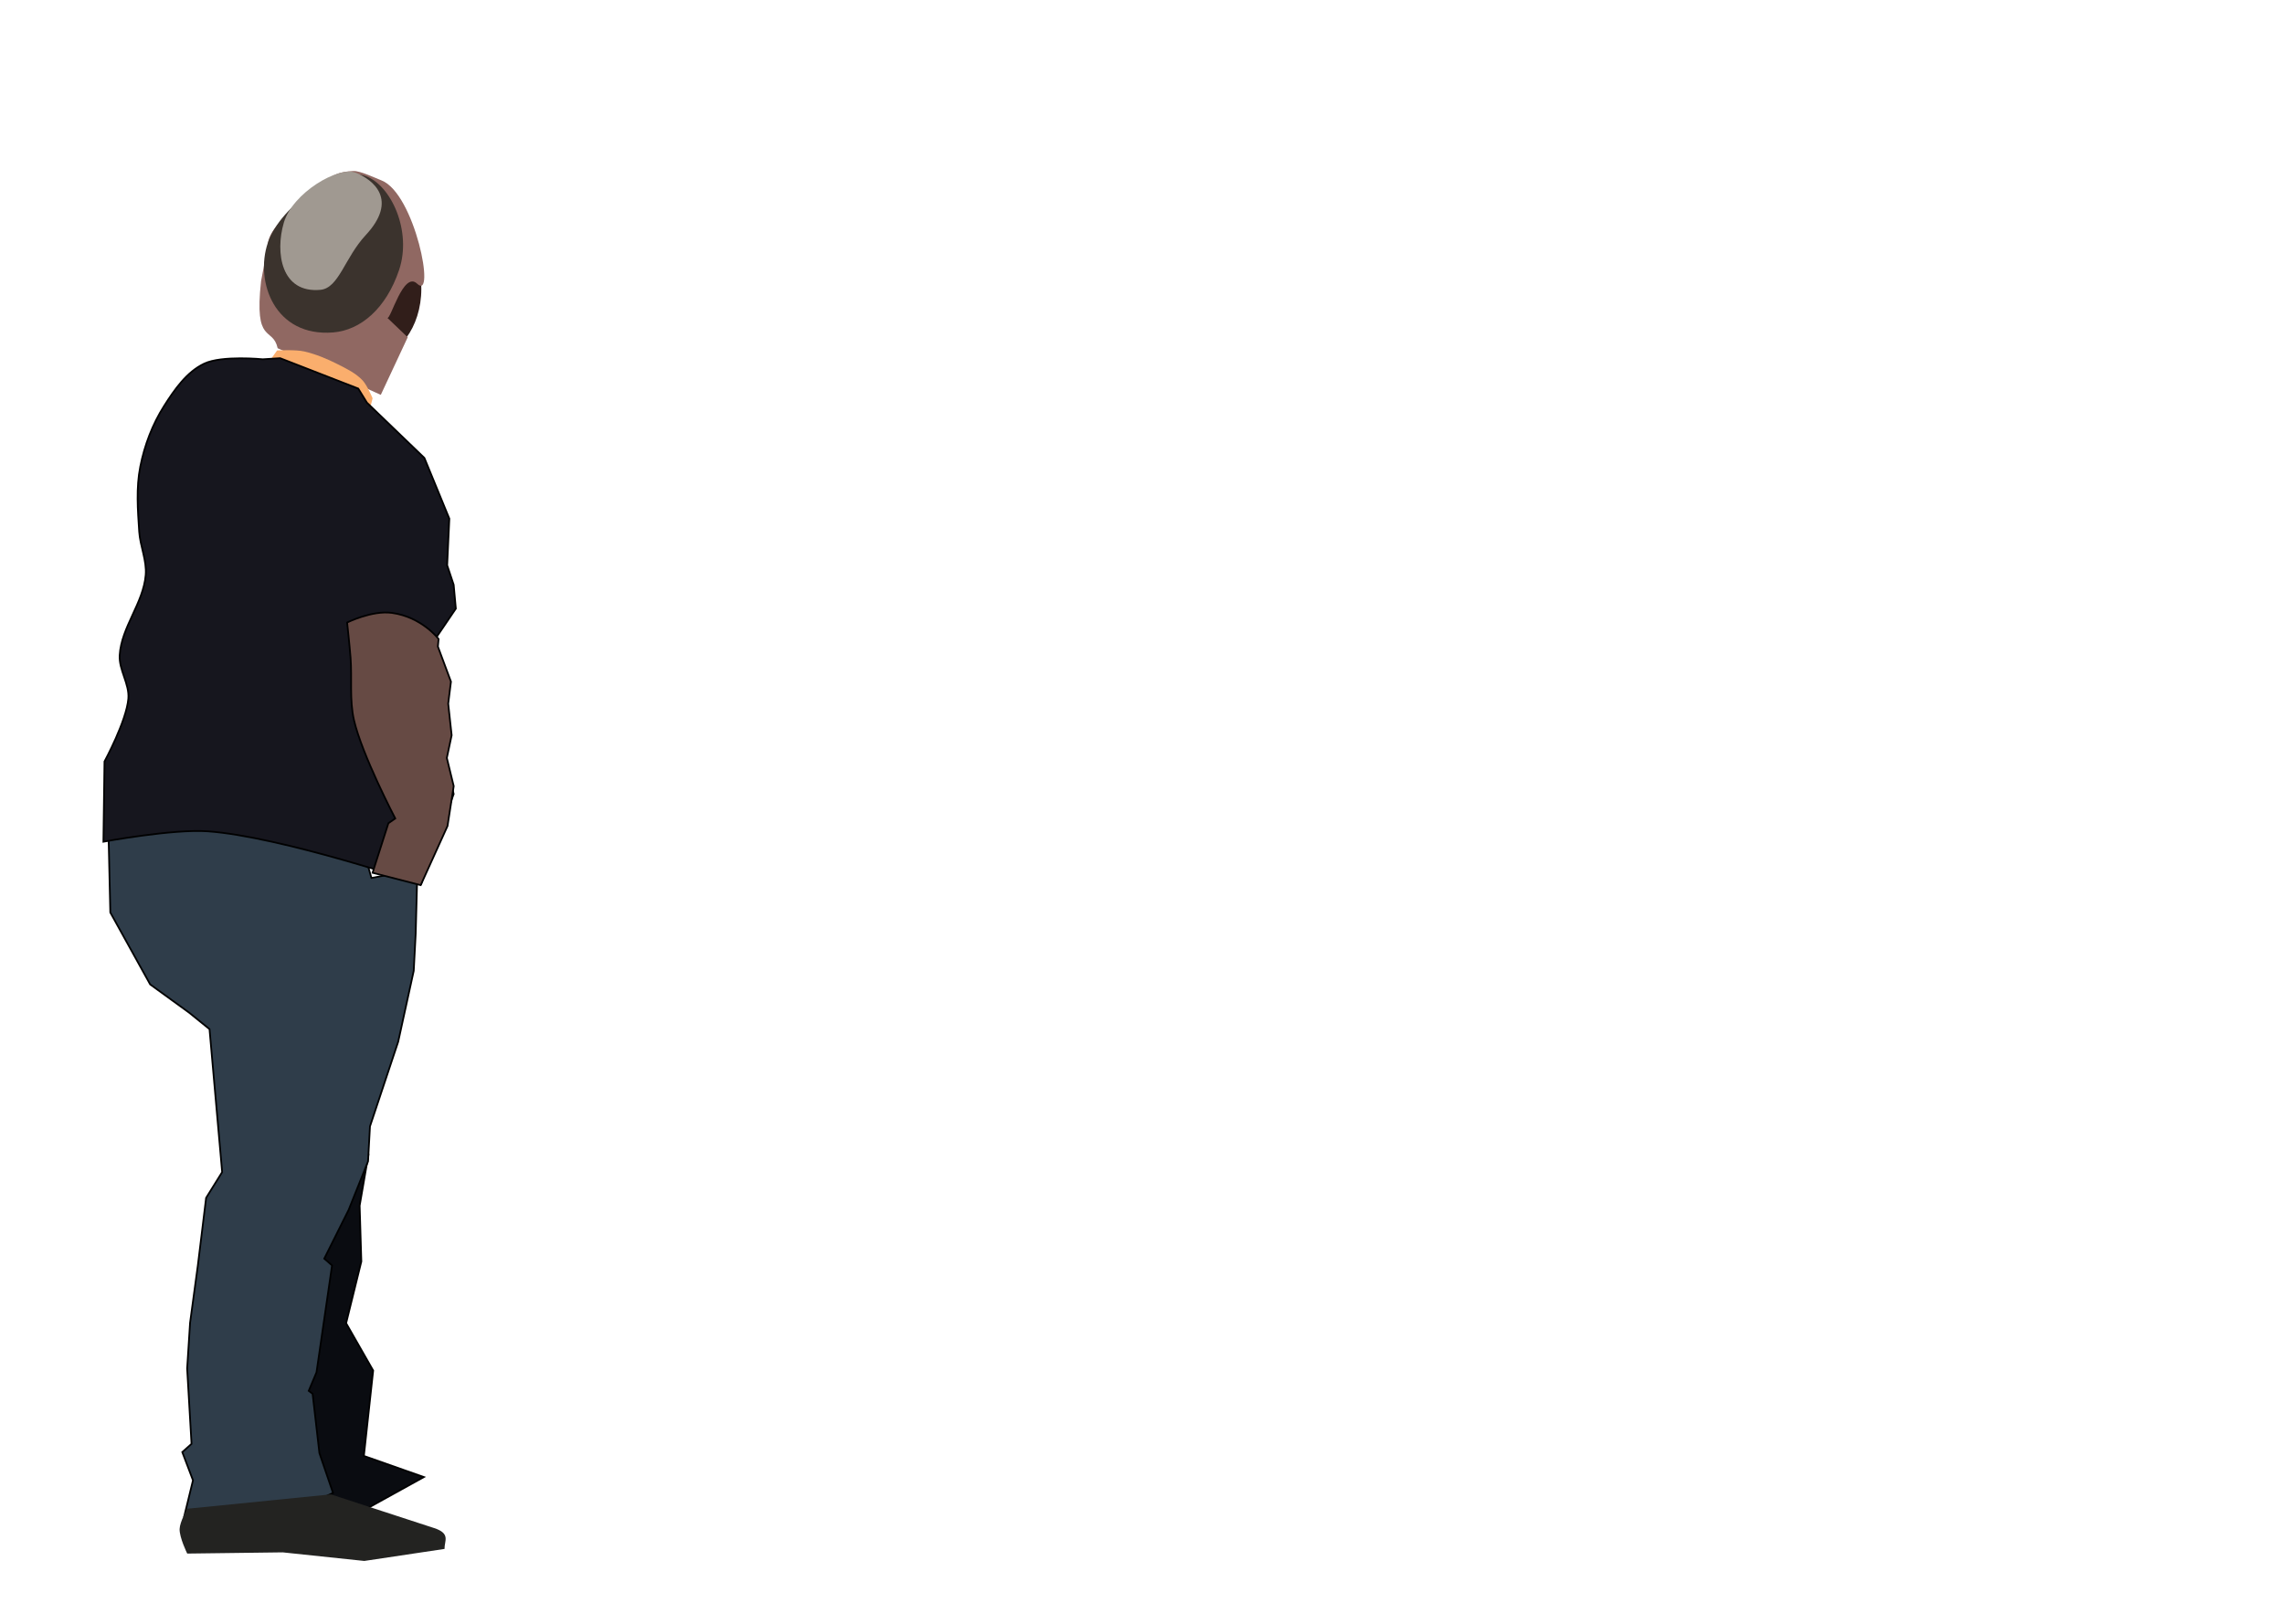 <?xml version="1.0" encoding="UTF-8" standalone="no"?>
<!-- Created with Inkscape (http://www.inkscape.org/) -->
<svg
    xmlns:inkscape="http://www.inkscape.org/namespaces/inkscape"
    xmlns:rdf="http://www.w3.org/1999/02/22-rdf-syntax-ns#"
    xmlns="http://www.w3.org/2000/svg"
    xmlns:sodipodi="http://sodipodi.sourceforge.net/DTD/sodipodi-0.dtd"
    xmlns:ns1="http://sozi.baierouge.fr"
    xmlns:cc="http://creativecommons.org/ns#"
    xmlns:xlink="http://www.w3.org/1999/xlink"
    xmlns:dc="http://purl.org/dc/elements/1.1/"
    id="svg2"
    sodipodi:docname="stehender-8110.svg"
    viewBox="0 0 935 665"
    version="1.1"
    inkscape:version="0.48.5 r"
  >
  <sodipodi:namedview
      id="namedview4"
      bordercolor="#666666"
      inkscape:pageshadow="2"
      guidetolerance="10"
      pagecolor="#ffffff"
      gridtolerance="10"
      inkscape:window-maximized="1"
      inkscape:zoom="0.63906052"
      objecttolerance="10"
      borderopacity="1"
      inkscape:current-layer="svg2"
      inkscape:cx="729.31377"
      inkscape:cy="340.8457"
      inkscape:window-y="24"
      inkscape:window-x="0"
      inkscape:window-width="1280"
      showgrid="false"
      inkscape:pageopacity="0"
      inkscape:window-height="946"
  />
  <g
      id="g3850"
      transform="translate(451.35 7.599)"
    >
    <path
        id="path3827"
        sodipodi:rx="21.275972"
        sodipodi:ry="28.494606"
        style="color:#000000;fill:#311e1a"
        sodipodi:type="arc"
        d="m-278.87 110.68c0 15.737-9.526 28.495-21.276 28.495s-21.276-12.757-21.276-28.495c0-15.737 9.526-28.495 21.276-28.495s21.276 12.757 21.276 28.495z"
        sodipodi:cy="110.68493"
        sodipodi:cx="-300.14319"
    />
    <path
        id="path3791"
        d="m-300.66 466.02-3.461 20.075 0.692 22.844-6.23 25.267 11.076 19.383-3.807 34.959 24.575 8.653-29.421 16.268-31.498-19.383 2.077-61.264 20.075-48.458z"
        style="stroke-opacity:.987;color:#000000;stroke:#000000;stroke-linecap:round;stroke-width:.709;fill:#0a0c11"
        inkscape:connector-curvature="0"
    />
    <path
        id="path3764"
        d="m-306.65 62.427c-11.863 0.513-11.226 5.834-24.526 16.1-5.465 4.219-10.594 9.252-10.615 14.863l-2.687 14.132c-2.908 26.365 4.775 18.352 6.795 27.467l42.22 19.093 11.015-23.575-8.357-7.983c1.274 1.217 6.55-19.417 12.233-13.948 7.739 7.447-0.886-37.027-14.67-42.334-2.584-0.995-8.672-3.933-11.409-3.815z"
        sodipodi:nodetypes="sscccccssss"
        style="color:#000000;fill:#906862"
        inkscape:connector-curvature="0"
    />
    <path
        id="rect3757"
        d="m-337.91 135.9s7.533-0.427 11.153 0.421c4.722 1.106 9.271 2.988 13.594 5.186 3.634 1.847 7.471 3.685 10.257 6.662 1.907 2.038 4.085 7.307 4.085 7.307l-0.8 3.216-41.374-18.489z"
        sodipodi:nodetypes="cssscccc"
        style="color:#000000;fill:#faae6d"
        inkscape:connector-curvature="0"
    />
    <path
        id="path3760"
        d="m-302.75 339.79s-67.786-14.048-70.038-14.611c-2.252-0.563-34.237 4.533-34.237 4.533l0.831 36.32 16.323 29.461 15.925 11.546 8.361 6.768 5.176 58.524-6.569 10.55-3.384 27.67-3.185 23.489-1.194 18.712 1.792 30.855-3.782 3.384 4.379 11.546-3.583 14.731 19.906 3.981 28.267-7.564 12.74-5.972-5.574-16.323-2.787-24.286-1.593-1.194 3.185-7.564 6.37-43.794-3.185-2.787 9.953-19.906 7.963-19.906 0.796-14.333 11.546-34.637 6.37-29.063 0.796-15.129 0.597-22.295-9.157-2.389-9.555 1.792z"
        sodipodi:nodetypes="csccccccccccccccccccccccccccccccccc"
        style="stroke-opacity:.987;color:#000000;stroke:#000000;stroke-linecap:round;stroke-width:.709;fill:#2f3d4a"
        inkscape:connector-curvature="0"
    />
    <path
        id="path2987"
        d="m-343.76 139.51s-16.732-1.658-23.972 1.776c-7.188 3.409-12.155 10.602-16.425 17.313-4.78 7.511-8.037 16.126-9.766 24.86-1.725 8.711-1.031 17.775-0.444 26.636 0.395 5.972 3.156 11.792 2.664 17.757-0.947 11.473-9.986 21.358-10.654 32.85-0.351 6.026 4.049 11.741 3.551 17.757-0.757 9.148-9.766 25.748-9.766 25.748l-0.444 32.85s28.44-5.283 42.712-4.263c29.918 2.138 87.359 21.576 87.359 21.576l13.318-36.846-5.771-23.528 3.995-21.752-6.659-16.869 9.322-13.762-0.888-9.766-2.664-7.991 0.888-19.089-10.21-24.86-23.528-22.64-3.551-5.771-31.963-12.43z"
        sodipodi:nodetypes="csssssssccscccccccccccccc"
        style="stroke-opacity:.987;color:#000000;stroke:#000000;stroke-linecap:round;stroke-width:.709;fill:#16161e"
        inkscape:connector-curvature="0"
    />
    <path
        id="path3762"
        d="m-309.25 247.3s1.041 9.563 1.408 14.357c0.652 8.527-0.509 17.283 1.408 25.618 3.262 14.182 16.891 40.257 16.891 40.257l-2.815 1.971-6.475 20.269 19.706 5.067 10.979-24.21 2.534-16.328-2.815-11.542 1.971-9.29-1.408-12.95 1.126-9.009-5.349-14.357 0.282-3.097s-6.813-9.028-19.143-10.698c-8.119-1.099-18.299 3.941-18.299 3.941z"
        sodipodi:nodetypes="cssccccccccccccsc"
        style="stroke-opacity:.987;color:#000000;stroke:#000000;stroke-linecap:round;stroke-width:.709;fill:#664a44"
        inkscape:connector-curvature="0"
    />
    <path
        id="rect3788"
        d="m-374.71 610.18 58.817-5.884 42.259 13.796c6.916 2.258 4.145 5.298 4.267 8.54l-32.855 4.927-33.394-3.52-39.094 0.497s-3.217-6.543-3.115-10.048c0.086-2.957 3.115-8.309 3.115-8.309z"
        sodipodi:nodetypes="ccsccccsc"
        style="color:#000000;fill:#232321"
        inkscape:connector-curvature="0"
    />
    <path
        id="path3829"
        style="color:#000000;fill:#3b332d"
        d="m-294.49 97.725c0 16.786-7.012 28.712-17.335 33.359-21.949 9.88-36.791-8.937-36.791-25.723s17.677-39.508 28.902-39.508c11.226 0 25.224 15.085 25.224 31.872z"
        inkscape:transform-center-x="14.057339"
        inkscape:transform-center-y="7.6785079"
        inkscape:connector-curvature="0"
        transform="matrix(.949 .336 -.316 .942 22.388 109.81)"
        sodipodi:nodetypes="sssss"
    />
    <path
        id="path3829-8"
        style="color:#000000;fill:#a09991"
        d="m-301.64 88.68c-8.65 9.309-10.968 21.7-18.549 22.397-16.118 1.482-18.551-15.28-14.978-27.476 3.572-12.196 22.355-23.356 29.523-20.443 7.168 2.913 17.455 11.047 4.004 25.522z"
        inkscape:transform-center-x="9.4614898"
        inkscape:transform-center-y="5.9224155"
        inkscape:connector-curvature="0"
        sodipodi:nodetypes="sssss"
    />
  </g
  >
</svg
>
